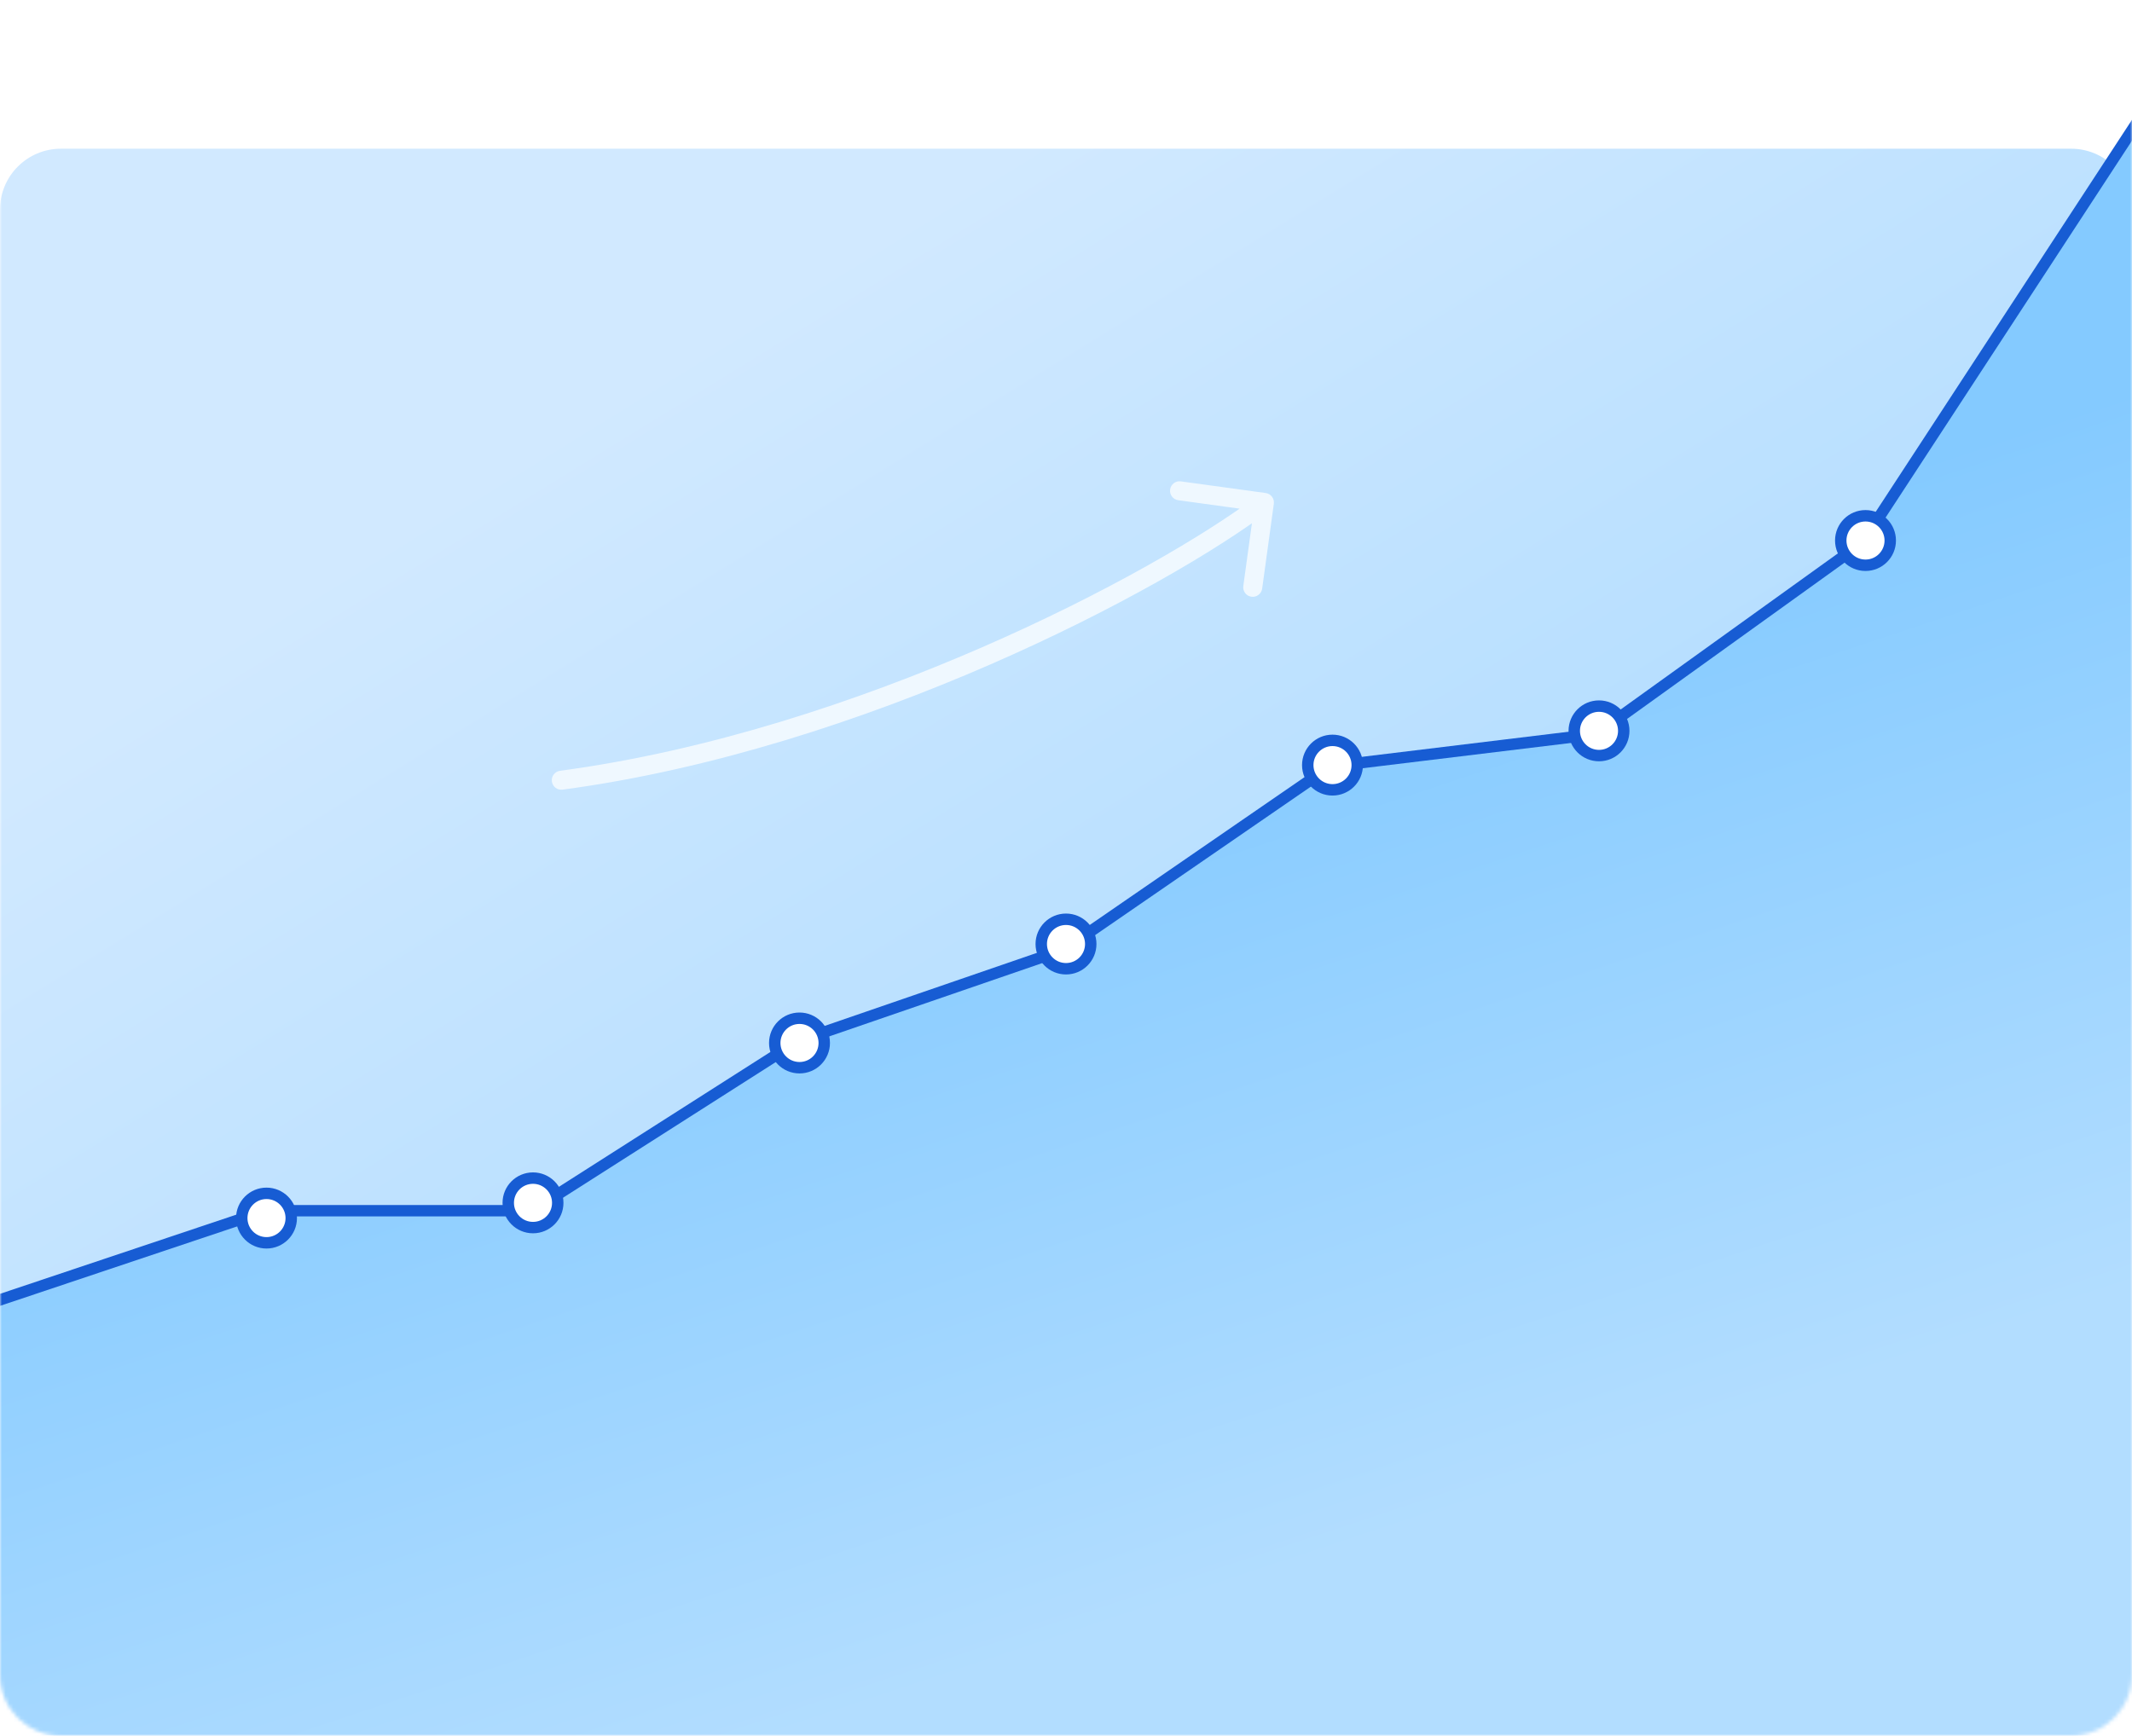 <svg width="560" height="456" viewBox="0 0 560 456" fill="none" xmlns="http://www.w3.org/2000/svg">
<g clip-path="url(#clip0_181_8781)">
<mask id="mask0_181_8781" style="mask-type:alpha" maskUnits="userSpaceOnUse" x="0" y="0" width="560" height="456">
<path d="M0 16C0 7.163 7.163 0 16 0H544C552.837 0 560 7.163 560 16V440C560 448.837 552.837 456 544 456H16C7.163 456 0 448.837 0 440V16Z" fill="url(#paint0_linear_181_8781)"/>
</mask>
<g mask="url(#mask0_181_8781)">
<g filter="url(#filter0_dddddd_181_8781)">
<path d="M0 16C0 7.163 7.163 0 16 0H544C552.837 0 560 7.163 560 16V440C560 448.837 552.837 456 544 456H16C7.163 456 0 448.837 0 440V16Z" fill="url(#paint1_linear_181_8781)"/>
</g>
<path d="M0 340.701L69.875 318.065H139.75L209.625 273.502L279.5 249.452L349.375 201.351L419.25 192.863L489.125 142.64L560 33V441C560 449.284 553.284 456 545 456H15C6.716 456 0 449.284 0 441V340.701Z" fill="url(#paint2_linear_181_8781)"/>
<path d="M-9 344.5L69.875 318.065H139.75L209.625 273.502L279.5 249.452L349.375 201.351L419.25 192.863L489.125 142.64L567 23.5" stroke="#175CD3" stroke-width="3" stroke-linecap="round"/>
<circle cx="70" cy="320" r="6.5" fill="white" stroke="#175CD3" stroke-width="3" stroke-linecap="round"/>
<circle cx="140" cy="316" r="6.5" fill="white" stroke="#175CD3" stroke-width="3" stroke-linecap="round"/>
<circle cx="210" cy="274" r="6.5" fill="white" stroke="#175CD3" stroke-width="3" stroke-linecap="round"/>
<circle cx="280" cy="248" r="6.5" fill="white" stroke="#175CD3" stroke-width="3" stroke-linecap="round"/>
<circle cx="350" cy="201" r="6.5" fill="white" stroke="#175CD3" stroke-width="3" stroke-linecap="round"/>
<circle cx="420" cy="192" r="6.5" fill="white" stroke="#175CD3" stroke-width="3" stroke-linecap="round"/>
<circle cx="490" cy="142" r="6.5" fill="white" stroke="#175CD3" stroke-width="3" stroke-linecap="round"/>
<path d="M147.106 202.492C145.737 202.675 144.776 203.933 144.959 205.301C145.142 206.67 146.4 207.631 147.768 207.448L147.437 204.97L147.106 202.492ZM334.59 132.341C334.778 130.973 333.822 129.712 332.454 129.524L310.164 126.459C308.796 126.271 307.534 127.227 307.346 128.595C307.158 129.963 308.115 131.224 309.482 131.412L329.296 134.137L326.571 153.95C326.383 155.318 327.34 156.58 328.708 156.768C330.075 156.956 331.337 155.999 331.525 154.632L334.59 132.341ZM147.437 204.97L147.768 207.448C226.761 196.882 305.833 155.065 333.624 133.993L332.113 132.001L330.603 130.009C303.389 150.643 225.113 192.058 147.106 202.492L147.437 204.97Z" fill="#EFF8FF"/>
</g>
</g>
<defs>
<filter id="filter0_dddddd_181_8781" x="-10.192" y="-0.849" width="580.384" height="487.425" filterUnits="userSpaceOnUse" color-interpolation-filters="sRGB">
<feFlood flood-opacity="0" result="BackgroundImageFix"/>
<feColorMatrix in="SourceAlpha" type="matrix" values="0 0 0 0 0 0 0 0 0 0 0 0 0 0 0 0 0 0 127 0" result="hardAlpha"/>
<feMorphology radius="10.192" operator="erode" in="SourceAlpha" result="effect1_dropShadow_181_8781"/>
<feOffset dy="20.384"/>
<feGaussianBlur stdDeviation="10.192"/>
<feComposite in2="hardAlpha" operator="out"/>
<feColorMatrix type="matrix" values="0 0 0 0 0.055 0 0 0 0 0.247 0 0 0 0 0.494 0 0 0 0.04 0"/>
<feBlend mode="normal" in2="BackgroundImageFix" result="effect1_dropShadow_181_8781"/>
<feColorMatrix in="SourceAlpha" type="matrix" values="0 0 0 0 0 0 0 0 0 0 0 0 0 0 0 0 0 0 127 0" result="hardAlpha"/>
<feMorphology radius="5.096" operator="erode" in="SourceAlpha" result="effect2_dropShadow_181_8781"/>
<feOffset dy="10.192"/>
<feGaussianBlur stdDeviation="5.096"/>
<feComposite in2="hardAlpha" operator="out"/>
<feColorMatrix type="matrix" values="0 0 0 0 0.055 0 0 0 0 0.247 0 0 0 0 0.494 0 0 0 0.04 0"/>
<feBlend mode="normal" in2="effect1_dropShadow_181_8781" result="effect2_dropShadow_181_8781"/>
<feColorMatrix in="SourceAlpha" type="matrix" values="0 0 0 0 0 0 0 0 0 0 0 0 0 0 0 0 0 0 127 0" result="hardAlpha"/>
<feMorphology radius="2.548" operator="erode" in="SourceAlpha" result="effect3_dropShadow_181_8781"/>
<feOffset dy="5.096"/>
<feGaussianBlur stdDeviation="2.548"/>
<feComposite in2="hardAlpha" operator="out"/>
<feColorMatrix type="matrix" values="0 0 0 0 0.165 0 0 0 0 0.2 0 0 0 0 0.275 0 0 0 0.04 0"/>
<feBlend mode="normal" in2="effect2_dropShadow_181_8781" result="effect3_dropShadow_181_8781"/>
<feColorMatrix in="SourceAlpha" type="matrix" values="0 0 0 0 0 0 0 0 0 0 0 0 0 0 0 0 0 0 127 0" result="hardAlpha"/>
<feMorphology radius="1.274" operator="erode" in="SourceAlpha" result="effect4_dropShadow_181_8781"/>
<feOffset dy="2.548"/>
<feGaussianBlur stdDeviation="1.274"/>
<feComposite in2="hardAlpha" operator="out"/>
<feColorMatrix type="matrix" values="0 0 0 0 0.165 0 0 0 0 0.2 0 0 0 0 0.275 0 0 0 0.04 0"/>
<feBlend mode="normal" in2="effect3_dropShadow_181_8781" result="effect4_dropShadow_181_8781"/>
<feColorMatrix in="SourceAlpha" type="matrix" values="0 0 0 0 0 0 0 0 0 0 0 0 0 0 0 0 0 0 127 0" result="hardAlpha"/>
<feMorphology radius="0.425" operator="erode" in="SourceAlpha" result="effect5_dropShadow_181_8781"/>
<feOffset dy="0.849"/>
<feGaussianBlur stdDeviation="0.425"/>
<feComposite in2="hardAlpha" operator="out"/>
<feColorMatrix type="matrix" values="0 0 0 0 0.165 0 0 0 0 0.2 0 0 0 0 0.271 0 0 0 0.04 0"/>
<feBlend mode="normal" in2="effect4_dropShadow_181_8781" result="effect5_dropShadow_181_8781"/>
<feColorMatrix in="SourceAlpha" type="matrix" values="0 0 0 0 0 0 0 0 0 0 0 0 0 0 0 0 0 0 127 0" result="hardAlpha"/>
<feMorphology radius="0.849" operator="dilate" in="SourceAlpha" result="effect6_dropShadow_181_8781"/>
<feOffset/>
<feComposite in2="hardAlpha" operator="out"/>
<feColorMatrix type="matrix" values="0 0 0 0 0.055 0 0 0 0 0.247 0 0 0 0 0.494 0 0 0 0.04 0"/>
<feBlend mode="normal" in2="effect5_dropShadow_181_8781" result="effect6_dropShadow_181_8781"/>
<feBlend mode="normal" in="SourceGraphic" in2="effect6_dropShadow_181_8781" result="shape"/>
</filter>
<linearGradient id="paint0_linear_181_8781" x1="267.5" y1="434" x2="9.19131e-06" y2="-5.66515e-06" gradientUnits="userSpaceOnUse">
<stop stop-color="#53B1FD"/>
<stop offset="0.725" stop-color="#D1E9FF"/>
</linearGradient>
<linearGradient id="paint1_linear_181_8781" x1="267.5" y1="434" x2="9.19131e-06" y2="-5.66515e-06" gradientUnits="userSpaceOnUse">
<stop offset="0.224" stop-color="#B2DDFF"/>
<stop offset="0.725" stop-color="#D1E9FF"/>
</linearGradient>
<linearGradient id="paint2_linear_181_8781" x1="279.5" y1="195.692" x2="359.585" y2="435.987" gradientUnits="userSpaceOnUse">
<stop stop-color="#84CAFF"/>
<stop offset="0.884" stop-color="#B2DDFF"/>
</linearGradient>
<clipPath id="clip0_181_8781">
<rect width="560" height="456" fill="white"/>
</clipPath>
</defs>
</svg>
